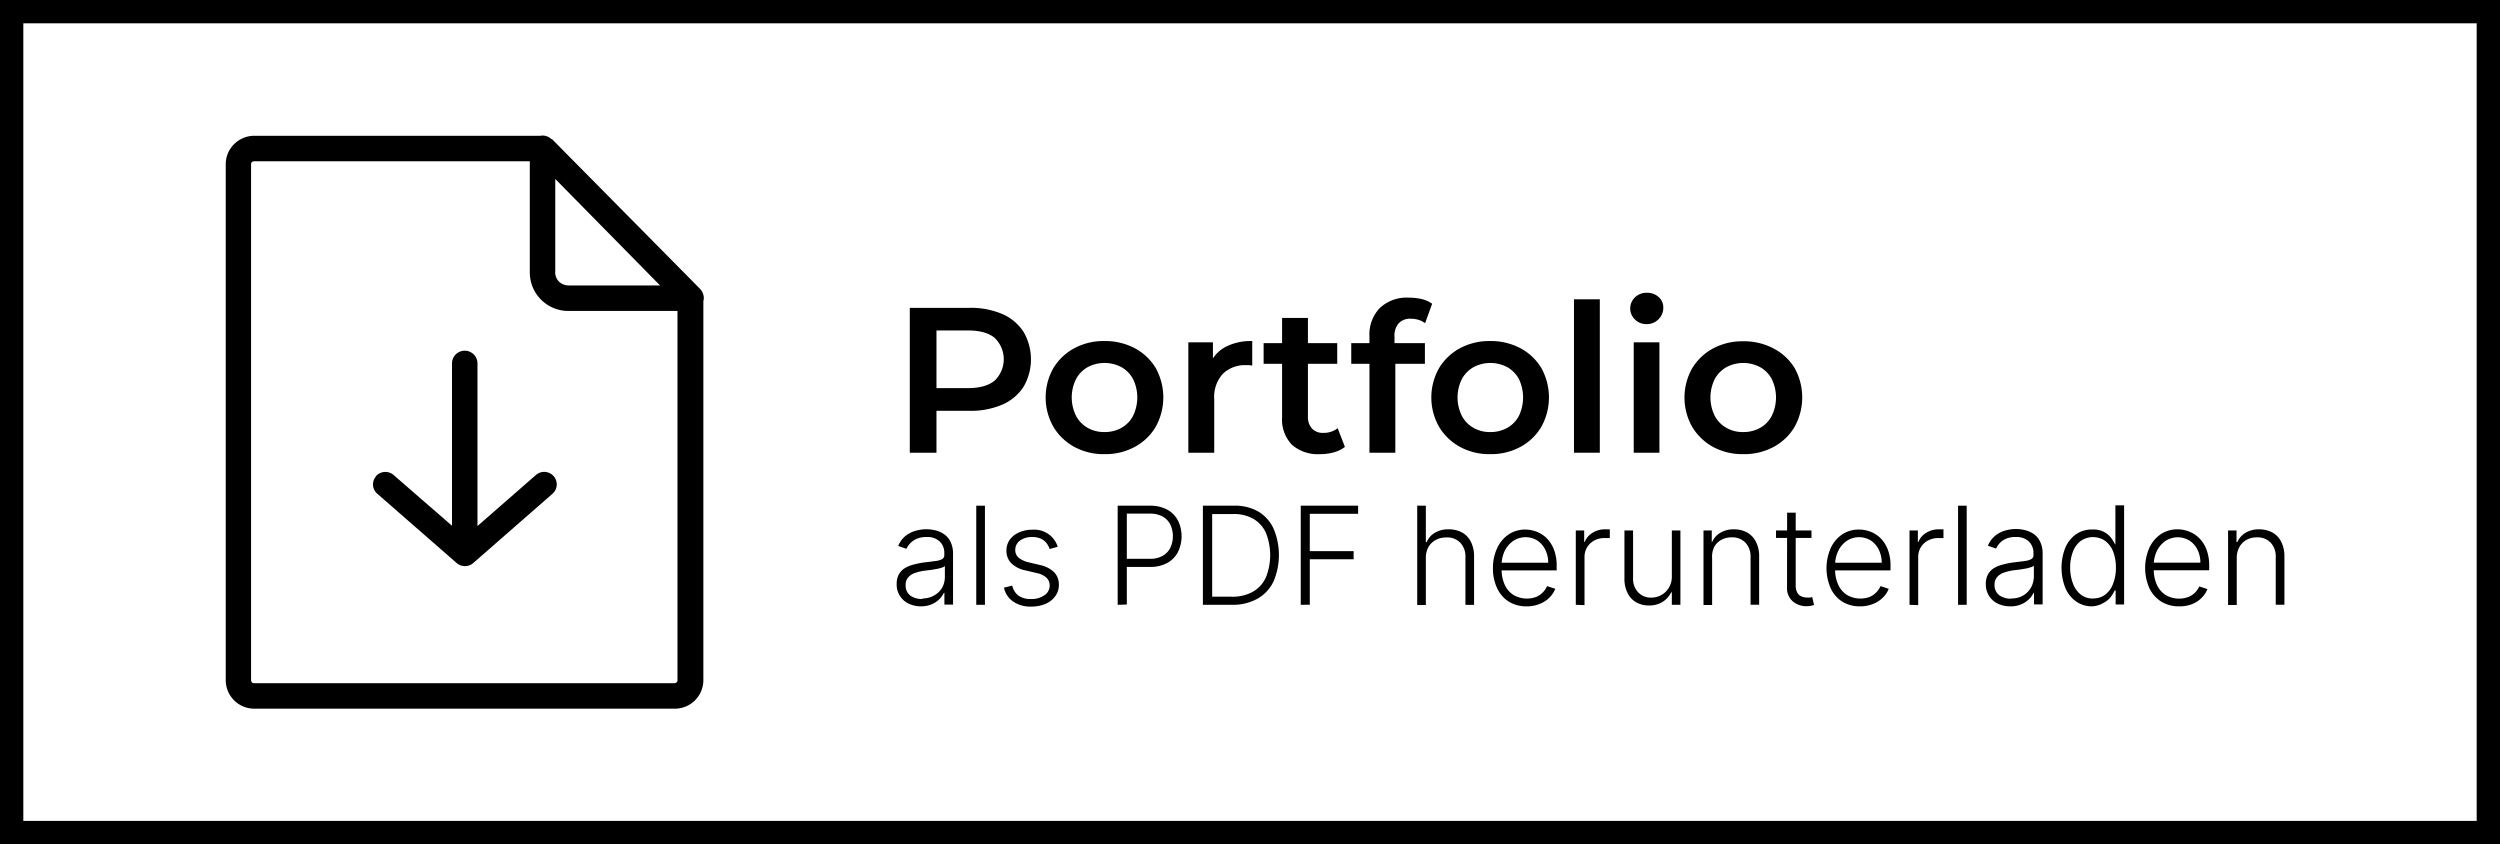 <svg xmlns="http://www.w3.org/2000/svg" viewBox="0 0 536 181"><g id="Ebene_2" data-name="Ebene 2"><g id="Ebene_1-2" data-name="Ebene 1"><g id="Ebene_2-2" data-name="Ebene 2"><g id="Layer_1" data-name="Layer 1"><path d="M118.18,29.78a2.8,2.8,0,0,0-1.83-.72,1.24,1.24,0,0,0-.43.05H54.5a6.14,6.14,0,0,0-4.3,1.79,6,6,0,0,0-1.8,4.3V145.85a6.11,6.11,0,0,0,6.09,6.09h90.22a6.11,6.11,0,0,0,6.09-6.09V64.58a3.1,3.1,0,0,0,.1-.68,3,3,0,0,0-.92-2.08L118.52,30a.88.88,0,0,0-.24-.19h-.1Zm-21.27,83V77.92a2.73,2.73,0,0,1,5.46,0v34.86l12.52-10.93a2.7,2.7,0,0,1,3.8.22,2.67,2.67,0,0,1-.2,3.76h0l-17,14.86a2.71,2.71,0,0,1-3.61,0l-17-14.84a2.63,2.63,0,0,1-.27-3.71l0-.06a2.7,2.7,0,0,1,3.8-.22L97,112.8h0Zm16.68-78.24V58.4a8.26,8.26,0,0,0,8.25,8.27h23.41v79.19a.5.5,0,0,1-.19.43.59.59,0,0,1-.43.19H54.45a.5.5,0,0,1-.43-.19.7.7,0,0,1-.19-.43V35.2a.45.45,0,0,1,.19-.43.59.59,0,0,1,.43-.19h59.14Zm5.46,23.83v-20L141.52,61.2H121.85a3,3,0,0,1-2-.82,2.86,2.86,0,0,1-.82-2Z"/><path d="M195.06,97.06V66h12.77a17.17,17.17,0,0,1,7.07,1.33,10.27,10.27,0,0,1,4.54,3.81,11.69,11.69,0,0,1,0,11.8,10.27,10.27,0,0,1-4.54,3.81,17.17,17.17,0,0,1-7.07,1.33h-9.58l2.53-2.68V97.06ZM200.78,86l-2.57-2.79h9.31c2.54,0,4.46-.54,5.74-1.62a6.34,6.34,0,0,0,.14-9l-.14-.15c-1.28-1.06-3.2-1.59-5.74-1.59h-9.31l2.57-2.82Z"/><path d="M236.78,97.37a13.12,13.12,0,0,1-6.47-1.57,11.84,11.84,0,0,1-4.48-4.32,12.77,12.77,0,0,1,0-12.53,11.73,11.73,0,0,1,4.48-4.28,13.27,13.27,0,0,1,6.47-1.55,13.56,13.56,0,0,1,6.54,1.55,11.61,11.61,0,0,1,4.48,4.26,13,13,0,0,1,0,12.55,11.55,11.55,0,0,1-4.48,4.32A13.2,13.2,0,0,1,236.78,97.37Zm0-4.74a7.24,7.24,0,0,0,3.64-.89,6.19,6.19,0,0,0,2.5-2.57,9,9,0,0,0,0-7.91,6.33,6.33,0,0,0-2.5-2.55,7.73,7.73,0,0,0-7.21,0,6.45,6.45,0,0,0-2.5,2.55,8.87,8.87,0,0,0,0,7.91,6.38,6.38,0,0,0,2.5,2.57A7.06,7.06,0,0,0,236.78,92.63Z"/><path d="M254.78,97.06V73.39h5.27v6.52L259.43,78a7.46,7.46,0,0,1,3.35-3.64,11.87,11.87,0,0,1,5.7-1.24V78.4a3,3,0,0,0-.67-.11h-.62a6.8,6.8,0,0,0-5,1.84,7.36,7.36,0,0,0-1.86,5.47V97.06Z"/><path d="M270.92,78V73.57H286.7V78ZM283,97.37a8.42,8.42,0,0,1-6-2,7.86,7.86,0,0,1-2.12-6V68.16h5.54v21.1a3.73,3.73,0,0,0,.86,2.62,3.16,3.16,0,0,0,2.42.93,4.88,4.88,0,0,0,3.1-1l1.55,4A6.45,6.45,0,0,1,285.9,97,10.75,10.75,0,0,1,283,97.37Z"/><path d="M289.71,78V73.57H305.5V78Zm3.9,19.06v-25a8.16,8.16,0,0,1,2.2-6,8.39,8.39,0,0,1,6.27-2.24,11.77,11.77,0,0,1,2.77.31,6,6,0,0,1,2.2,1l-1.51,4.17a4.36,4.36,0,0,0-1.42-.73,5.71,5.71,0,0,0-1.64-.24,3.35,3.35,0,0,0-2.61,1,4,4,0,0,0-.89,2.86v2.66l.18,2.48V97.06Z"/><path d="M319.5,97.37A13.12,13.12,0,0,1,313,95.8a11.84,11.84,0,0,1-4.48-4.32,12.77,12.77,0,0,1,0-12.53A11.73,11.73,0,0,1,313,74.67a13.27,13.27,0,0,1,6.47-1.55A13.56,13.56,0,0,1,326,74.67a11.61,11.61,0,0,1,4.48,4.26,13,13,0,0,1,0,12.55A11.55,11.55,0,0,1,326,95.8,13.2,13.2,0,0,1,319.5,97.37Zm0-4.74a7.24,7.24,0,0,0,3.64-.89,6.28,6.28,0,0,0,2.51-2.57,9.14,9.14,0,0,0,0-7.91,6.41,6.41,0,0,0-2.51-2.55,7.71,7.71,0,0,0-7.2,0,6.48,6.48,0,0,0-2.51,2.55,8.87,8.87,0,0,0,0,7.91,6.34,6.34,0,0,0,2.51,2.57A6.93,6.93,0,0,0,319.5,92.63Z"/><path d="M337.46,97.06V64.17H343V97.06Z"/><path d="M353.06,69.49a3.44,3.44,0,0,1-2.54-1,3.28,3.28,0,0,1-.08-4.64.6.6,0,0,1,.08-.08,3.56,3.56,0,0,1,2.54-1,3.63,3.63,0,0,1,2.55.91,2.92,2.92,0,0,1,1,2.28,3.39,3.39,0,0,1-1,2.46A3.44,3.44,0,0,1,353.06,69.49Zm-2.79,27.57V73.39h5.51V97.06Z"/><path d="M373.72,97.37a13.12,13.12,0,0,1-6.47-1.57,11.88,11.88,0,0,1-4.47-4.32,12.78,12.78,0,0,1,0-12.48,11.73,11.73,0,0,1,4.48-4.28,13.27,13.27,0,0,1,6.47-1.55,13.56,13.56,0,0,1,6.54,1.55,11.56,11.56,0,0,1,4.51,4.21,13,13,0,0,1,0,12.55,11.55,11.55,0,0,1-4.48,4.32A13.35,13.35,0,0,1,373.72,97.37Zm0-4.74a7.24,7.24,0,0,0,3.64-.89,6.19,6.19,0,0,0,2.5-2.57,9,9,0,0,0,0-7.91,6.33,6.33,0,0,0-2.5-2.55,7.73,7.73,0,0,0-7.2,0,6.48,6.48,0,0,0-2.51,2.55,8.87,8.87,0,0,0,0,7.91,6.34,6.34,0,0,0,2.51,2.57A6.93,6.93,0,0,0,373.72,92.63Z"/><path d="M197.49,130a6.1,6.1,0,0,1-2.63-.56,4.49,4.49,0,0,1-2.61-4.25,4.21,4.21,0,0,1,.44-2,3.79,3.79,0,0,1,1.22-1.33,6.88,6.88,0,0,1,1.94-.81,17,17,0,0,1,2.44-.48l2.27-.29a3.85,3.85,0,0,0,1.41-.39.93.93,0,0,0,.49-.88v-.36a3.4,3.4,0,0,0-1-2.57,3.82,3.82,0,0,0-2.78-.94,4.83,4.83,0,0,0-2.82.75,4.3,4.3,0,0,0-1.52,1.78l-1.76-.62a5.31,5.31,0,0,1,1.5-2.09,6,6,0,0,1,2.15-1.14,8.71,8.71,0,0,1,2.43-.35,8.85,8.85,0,0,1,1.92.24,5.41,5.41,0,0,1,1.83.83,4.2,4.2,0,0,1,1.39,1.63,5.86,5.86,0,0,1,.53,2.64v10.82h-1.85v-2.52h-.11a5.2,5.2,0,0,1-1,1.38,5.08,5.08,0,0,1-1.65,1.08A5.69,5.69,0,0,1,197.49,130Zm.25-1.69a4.94,4.94,0,0,0,2.55-.65A4.58,4.58,0,0,0,202,126a4.94,4.94,0,0,0,.58-2.44v-2.2a1.64,1.64,0,0,1-.68.35,8.73,8.73,0,0,1-1.12.28c-.41.07-.83.15-1.22.2l-1.12.14a10.75,10.75,0,0,0-2.31.53,3.3,3.3,0,0,0-1.47,1,2.42,2.42,0,0,0-.49,1.58,2.65,2.65,0,0,0,1,2.25,4.16,4.16,0,0,0,2.61.73Z"/><path d="M211.17,108.42v21.25h-1.86V108.42Z"/><path d="M226.75,117.23l-1.7.48a4.54,4.54,0,0,0-.7-1.3,3.37,3.37,0,0,0-1.22-.93,4.48,4.48,0,0,0-1.81-.34,4.33,4.33,0,0,0-2.65.77,2.45,2.45,0,0,0-1,2,2.15,2.15,0,0,0,.72,1.66,5.25,5.25,0,0,0,2.19,1l2.44.58a6.11,6.11,0,0,1,3,1.55,3.75,3.75,0,0,1,1,2.66,4,4,0,0,1-.76,2.44,5,5,0,0,1-2.08,1.66,7.61,7.61,0,0,1-3.08.59,6.47,6.47,0,0,1-3.85-1.06,4.8,4.8,0,0,1-2-3l1.78-.44a3.64,3.64,0,0,0,1.34,2.16,4.49,4.49,0,0,0,2.64.72,4.8,4.8,0,0,0,2.94-.83,2.44,2.44,0,0,0,1.1-2.07,2.22,2.22,0,0,0-.64-1.62,4,4,0,0,0-1.95-1l-2.61-.62a6,6,0,0,1-3.07-1.57,3.79,3.79,0,0,1-1-2.68,4,4,0,0,1,.72-2.33,4.92,4.92,0,0,1,2-1.57,7,7,0,0,1,2.88-.57,5.25,5.25,0,0,1,5.4,3.67Z"/><path d="M239.63,129.67V108.42h6.86a7.67,7.67,0,0,1,3.79.86,5.7,5.7,0,0,1,2.29,2.35,7.7,7.7,0,0,1,0,6.69,5.58,5.58,0,0,1-2.28,2.36,7.51,7.51,0,0,1-3.78.87h-5.39v-1.74h5.37a5.39,5.39,0,0,0,2.78-.64,4,4,0,0,0,1.64-1.71,5.89,5.89,0,0,0,0-5,4,4,0,0,0-1.65-1.72,5.67,5.67,0,0,0-2.79-.62h-4.88v19.49Z"/><path d="M264.14,129.67H257.9V108.42h6.61a10.09,10.09,0,0,1,5.21,1.22,8.29,8.29,0,0,1,3.31,3.65,14.49,14.49,0,0,1,0,11.41,8.4,8.4,0,0,1-3.42,3.66A10.87,10.87,0,0,1,264.14,129.67Zm-4.25-1.74h4.16a8.88,8.88,0,0,0,4.6-1.08,6.78,6.78,0,0,0,2.77-3.08,12.88,12.88,0,0,0,0-9.5,6.56,6.56,0,0,0-2.65-3,8.38,8.38,0,0,0-4.35-1.06h-4.53Z"/><path d="M278.88,129.67V108.42h12.3v1.74H280.82v8h9.4v1.75h-9.4v9.74Z"/><path d="M305.7,119.71v10h-1.85V108.42h1.85v7.82h.17a4.32,4.32,0,0,1,1.74-2,5.51,5.51,0,0,1,3-.75,5.88,5.88,0,0,1,2.84.67,4.69,4.69,0,0,1,1.91,2,6.92,6.92,0,0,1,.68,3.19v10.33h-1.85v-10.2a4.3,4.3,0,0,0-1.1-3.12,3.89,3.89,0,0,0-3-1.13,4.67,4.67,0,0,0-2.26.53,4,4,0,0,0-1.59,1.56A4.89,4.89,0,0,0,305.7,119.71Z"/><path d="M327.36,130A7.08,7.08,0,0,1,323.5,129a6.87,6.87,0,0,1-2.52-2.9,9.71,9.71,0,0,1-.89-4.28,9.83,9.83,0,0,1,.89-4.27,7.17,7.17,0,0,1,2.43-2.94,6.35,6.35,0,0,1,3.66-1.07,6.74,6.74,0,0,1,2.43.48,6.11,6.11,0,0,1,2.17,1.44,7,7,0,0,1,1.52,2.44,9.53,9.53,0,0,1,.56,3.47v.92H321.36v-1.64h10.58a6.15,6.15,0,0,0-.62-2.76,5,5,0,0,0-1.71-2,4.8,4.8,0,0,0-5.2.1,5.55,5.55,0,0,0-1.8,2.13,6.81,6.81,0,0,0-.66,2.91v1a7.78,7.78,0,0,0,.66,3.33,5,5,0,0,0,1.87,2.19,5.73,5.73,0,0,0,4.88.43,4.5,4.5,0,0,0,1.45-1,4.36,4.36,0,0,0,.88-1.32l1.76.58a5.42,5.42,0,0,1-1.22,1.85,5.83,5.83,0,0,1-2.06,1.36A7.13,7.13,0,0,1,327.36,130Z"/><path d="M337.85,129.67V113.73h1.8v2.44h.13a3.87,3.87,0,0,1,1.67-1.94,4.84,4.84,0,0,1,2.69-.74h1v1.87h-.44c-.22,0-.45,0-.67,0a4.41,4.41,0,0,0-2.22.53,3.93,3.93,0,0,0-2.09,3.55v10.3Z"/><path d="M358.44,123.58v-9.85h1.84v15.94h-1.84V127h-.14a5,5,0,0,1-1.78,2,5.2,5.2,0,0,1-3,.81,5.34,5.34,0,0,1-2.71-.67,4.57,4.57,0,0,1-1.86-2,6.76,6.76,0,0,1-.67-3.19V113.73h1.85V124a4.18,4.18,0,0,0,1.1,3,3.73,3.73,0,0,0,2.82,1.13,4.35,4.35,0,0,0,2.07-.52A4.19,4.19,0,0,0,357.8,126,4.42,4.42,0,0,0,358.44,123.58Z"/><path d="M367.08,119.71v10h-1.85V113.73H367v2.51h.06a4.4,4.4,0,0,1,1.75-2,5.51,5.51,0,0,1,2.94-.75,5.78,5.78,0,0,1,2.82.67,4.6,4.6,0,0,1,1.9,2,6.58,6.58,0,0,1,.69,3.17v10.33h-1.84v-10.2a4.29,4.29,0,0,0-1.1-3.11,3.83,3.83,0,0,0-2.93-1.14,4.53,4.53,0,0,0-2.23.53,3.82,3.82,0,0,0-1.55,1.56A4.86,4.86,0,0,0,367.08,119.71Z"/><path d="M388.38,113.73v1.61h-7.6v-1.61Zm-5.22-3.81H385v15.6a3,3,0,0,0,.35,1.56,1.76,1.76,0,0,0,.89.79,2.86,2.86,0,0,0,1.22.24,3.21,3.21,0,0,0,.62,0l.46-.09.39,1.67a4.84,4.84,0,0,1-.65.19,5.33,5.33,0,0,1-1,.09,4.43,4.43,0,0,1-2-.45,3.7,3.7,0,0,1-1.55-1.33,3.77,3.77,0,0,1-.59-2.19Z"/><path d="M398.86,130A7.1,7.1,0,0,1,395,129a6.79,6.79,0,0,1-2.51-2.9,10.71,10.71,0,0,1,0-8.55,7.11,7.11,0,0,1,2.43-2.94,6.27,6.27,0,0,1,3.66-1.07,6.75,6.75,0,0,1,2.51.48,6.2,6.2,0,0,1,2.17,1.44,6.94,6.94,0,0,1,1.51,2.44,9.53,9.53,0,0,1,.56,3.47v.92H392.88v-1.64h10.56a6.28,6.28,0,0,0-.61-2.76,4.91,4.91,0,0,0-1.72-2,4.8,4.8,0,0,0-5.2.1,5.44,5.44,0,0,0-1.79,2.13,6.67,6.67,0,0,0-.67,2.91v1a7.61,7.61,0,0,0,.67,3.33,5,5,0,0,0,1.86,2.19,5.77,5.77,0,0,0,4.88.43,4.42,4.42,0,0,0,1.43-1,4.21,4.21,0,0,0,.89-1.32l1.76.58a5.11,5.11,0,0,1-1.22,1.85,6,6,0,0,1-2.05,1.36A7.31,7.31,0,0,1,398.86,130Z"/><path d="M409.4,129.67V113.73h1.79v2.44h.13a3.91,3.91,0,0,1,1.67-1.94,4.92,4.92,0,0,1,2.69-.74h1v1.87h-.43c-.23,0-.45,0-.67,0a4.6,4.6,0,0,0-2.22.53,4,4,0,0,0-1.54,1.45,4.06,4.06,0,0,0-.56,2.1v10.3Z"/><path d="M421.66,108.42v21.25h-1.85V108.42Z"/><path d="M431,130a6.1,6.1,0,0,1-2.63-.56,4.47,4.47,0,0,1-1.9-1.65,4.58,4.58,0,0,1-.71-2.6,4.21,4.21,0,0,1,.44-2,3.71,3.71,0,0,1,1.22-1.33,6.82,6.82,0,0,1,1.95-.81,16.71,16.71,0,0,1,2.44-.48l2.26-.29a3.85,3.85,0,0,0,1.41-.39.91.91,0,0,0,.49-.88v-.36a3.36,3.36,0,0,0-1-2.57,3.84,3.84,0,0,0-2.78-.94,4.73,4.73,0,0,0-2.81.75,4.27,4.27,0,0,0-1.42,1.73l-1.75-.62a5.21,5.21,0,0,1,1.5-2.09,5.94,5.94,0,0,1,2.13-1.14,8.71,8.71,0,0,1,2.43-.35,8.29,8.29,0,0,1,1.92.25,5.64,5.64,0,0,1,1.84.82,4.2,4.2,0,0,1,1.37,1.64,5.67,5.67,0,0,1,.54,2.63v10.83h-1.85V127.1H436a4.85,4.85,0,0,1-1,1.38,5.14,5.14,0,0,1-1.64,1.08A5.73,5.73,0,0,1,431,130Zm.26-1.69a4.91,4.91,0,0,0,2.54-.65,4.58,4.58,0,0,0,1.67-1.74,5.06,5.06,0,0,0,.59-2.44v-2.2a1.65,1.65,0,0,1-.7.35,8.19,8.19,0,0,1-1.11.28c-.41.07-.82.15-1.21.2l-1.12.14a10.84,10.84,0,0,0-2.32.53,3.22,3.22,0,0,0-1.46,1,2.44,2.44,0,0,0-.51,1.58,2.68,2.68,0,0,0,1,2.25A4.19,4.19,0,0,0,431.25,128.35Z"/><path d="M448.54,130a5.86,5.86,0,0,1-3.43-1.05,6.85,6.85,0,0,1-2.3-2.89,11.82,11.82,0,0,1,0-8.65,6.85,6.85,0,0,1,2.31-2.88,5.94,5.94,0,0,1,3.46-1A4.93,4.93,0,0,1,451,114a4.58,4.58,0,0,1,1.54,1.22,7.79,7.79,0,0,1,.92,1.48h.08v-8.36h1.87v21.26h-1.82v-3h-.21a7.34,7.34,0,0,1-.91,1.49,4.9,4.9,0,0,1-1.57,1.22A5.19,5.19,0,0,1,448.54,130Zm.22-1.7a4.14,4.14,0,0,0,2.65-.85,5.18,5.18,0,0,0,1.65-2.34,9.25,9.25,0,0,0,.59-3.41,9.59,9.59,0,0,0-.57-3.39,5.31,5.31,0,0,0-1.67-2.3,4.6,4.6,0,0,0-5.34,0,5.28,5.28,0,0,0-1.66,2.34,9.34,9.34,0,0,0-.57,3.31,9.52,9.52,0,0,0,.57,3.35,5.44,5.44,0,0,0,1.67,2.44A4.13,4.13,0,0,0,448.76,128.32Z"/><path d="M467.18,130a7.1,7.1,0,0,1-3.86-1.05,6.94,6.94,0,0,1-2.52-2.9,10.82,10.82,0,0,1,0-8.55,7.17,7.17,0,0,1,2.43-2.94,6.35,6.35,0,0,1,3.66-1.07,6.57,6.57,0,0,1,2.51.5,6.13,6.13,0,0,1,2.17,1.45,6.79,6.79,0,0,1,1.52,2.44,9.53,9.53,0,0,1,.56,3.47v.91H461.19v-1.63h10.57a6.17,6.17,0,0,0-.62-2.77,4.87,4.87,0,0,0-1.71-1.95,4.8,4.8,0,0,0-5.2.1,5.62,5.62,0,0,0-1.8,2.13,6.84,6.84,0,0,0-.66,2.91v1a7.88,7.88,0,0,0,.66,3.32,5.15,5.15,0,0,0,1.88,2.2,5.71,5.71,0,0,0,4.87.42,4.24,4.24,0,0,0,2.34-2.26l1.75.57a5.11,5.11,0,0,1-1.22,1.85,5.86,5.86,0,0,1-2.06,1.37A7.28,7.28,0,0,1,467.18,130Z"/><path d="M479.56,119.71v10H477.7V113.73h1.81v2.51h.16a4.45,4.45,0,0,1,1.75-2,5.52,5.52,0,0,1,2.95-.75,6,6,0,0,1,2.82.67,4.6,4.6,0,0,1,1.9,2,6.82,6.82,0,0,1,.69,3.17v10.33h-1.86v-10.2a4.28,4.28,0,0,0-1.09-3.11,3.84,3.84,0,0,0-2.94-1.14,4.58,4.58,0,0,0-2.23.53,4,4,0,0,0-1.54,1.56A4.79,4.79,0,0,0,479.56,119.71Z"/><path d="M536,181H0V0H536ZM5,176H531V5H5Z"/></g></g></g></g></svg>